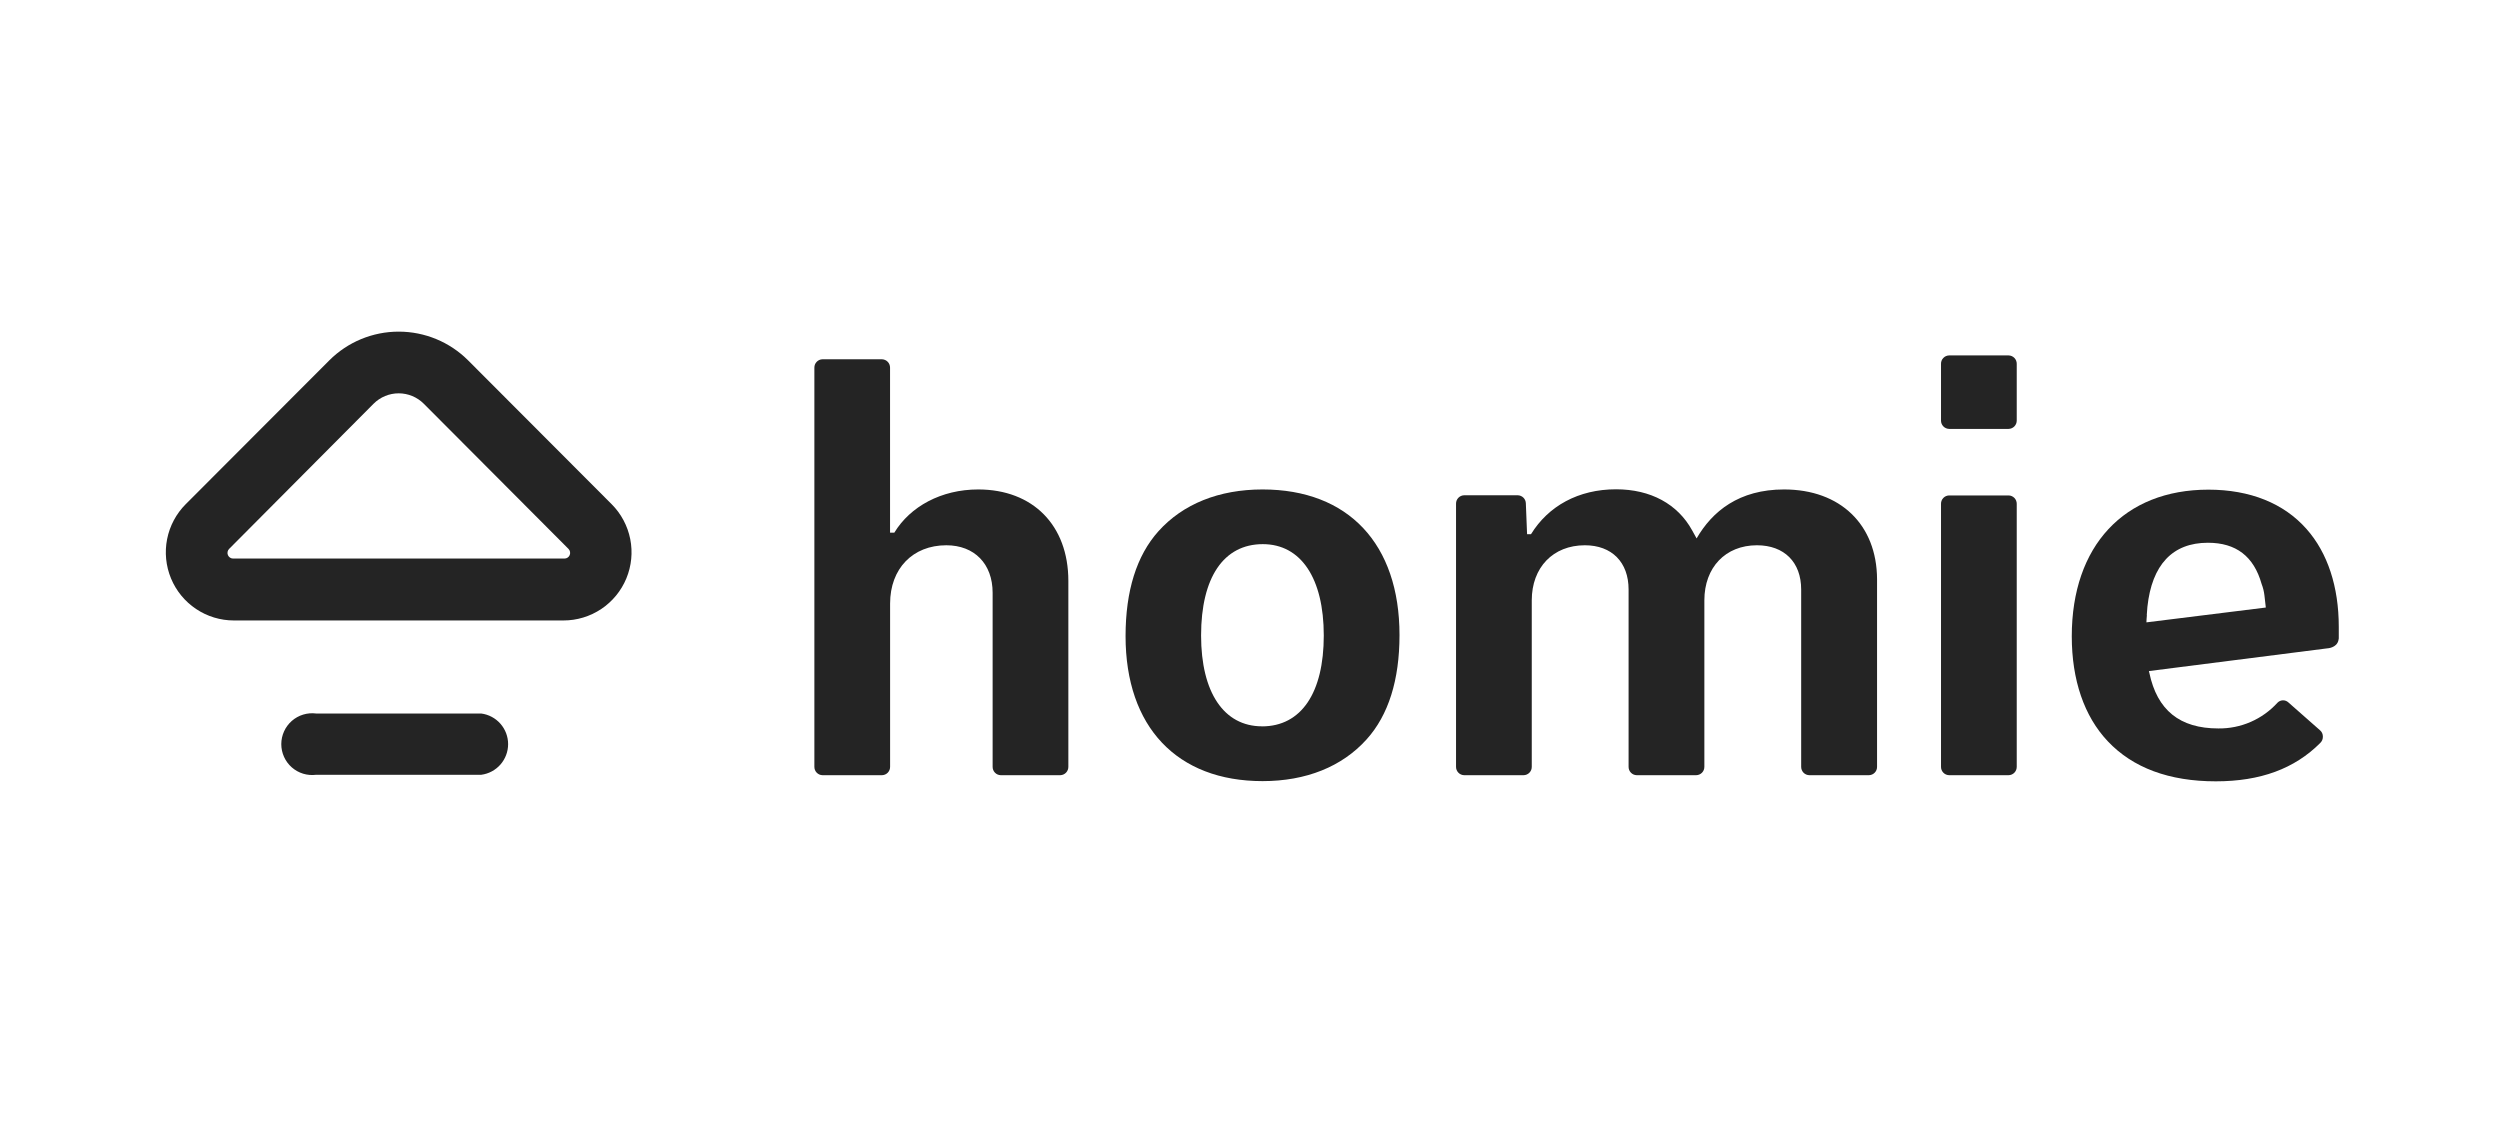 <?xml version="1.0" encoding="UTF-8"?> <svg xmlns="http://www.w3.org/2000/svg" width="196" height="90" viewBox="0 0 196 90" fill="none"> <path d="M37.728 55.939H24.785C24.444 55.895 24.097 55.923 23.768 56.024C23.439 56.124 23.135 56.294 22.876 56.521C22.618 56.748 22.41 57.028 22.269 57.342C22.127 57.656 22.053 57.996 22.053 58.341C22.053 58.685 22.127 59.026 22.269 59.34C22.41 59.654 22.618 59.933 22.876 60.161C23.135 60.388 23.439 60.558 23.768 60.658C24.097 60.758 24.444 60.787 24.785 60.743H37.728C38.311 60.667 38.846 60.382 39.234 59.94C39.622 59.498 39.836 58.929 39.836 58.341C39.836 57.752 39.622 57.184 39.234 56.742C38.846 56.3 38.311 56.015 37.728 55.939Z" fill="#242424"></path> <path d="M47.952 39.528L36.703 28.256C35.259 26.811 33.3 26 31.258 26C29.216 26 27.258 26.811 25.814 28.256L14.561 39.528C13.815 40.275 13.307 41.227 13.102 42.263C12.897 43.299 13.003 44.372 13.407 45.348C13.811 46.324 14.495 47.157 15.372 47.744C16.249 48.331 17.281 48.644 18.336 48.644H44.177C45.232 48.644 46.263 48.331 47.141 47.744C48.018 47.157 48.702 46.324 49.106 45.348C49.51 44.372 49.616 43.299 49.411 42.263C49.205 41.227 48.698 40.275 47.952 39.528ZM44.258 43.791H18.271C18.185 43.79 18.1 43.763 18.028 43.714C17.956 43.665 17.901 43.596 17.867 43.516C17.834 43.436 17.826 43.347 17.842 43.262C17.859 43.177 17.9 43.098 17.961 43.036L29.29 31.651C29.812 31.13 30.519 30.837 31.256 30.837C31.994 30.837 32.701 31.13 33.223 31.651L44.572 43.036C44.633 43.098 44.675 43.177 44.691 43.263C44.707 43.349 44.698 43.437 44.665 43.518C44.631 43.599 44.575 43.667 44.502 43.716C44.43 43.764 44.345 43.791 44.258 43.791Z" fill="#242424"></path> <path d="M76.689 38.373C73.801 38.373 71.361 39.706 70.115 41.76H69.78V28.825C69.782 28.654 69.717 28.489 69.598 28.366C69.48 28.243 69.317 28.172 69.147 28.167H64.476C64.306 28.173 64.145 28.244 64.027 28.368C63.909 28.491 63.845 28.655 63.847 28.825V60.113C63.844 60.285 63.908 60.451 64.027 60.575C64.146 60.699 64.309 60.771 64.48 60.775H69.151C69.322 60.771 69.485 60.699 69.604 60.575C69.722 60.451 69.787 60.285 69.784 60.113V47.319C69.784 44.586 71.554 42.749 74.192 42.749C76.398 42.749 77.822 44.211 77.822 46.472V60.113C77.819 60.285 77.884 60.451 78.002 60.575C78.121 60.699 78.284 60.771 78.455 60.775H83.126C83.297 60.771 83.46 60.699 83.579 60.575C83.697 60.451 83.762 60.285 83.759 60.113V45.535C83.755 41.183 80.98 38.373 76.689 38.373Z" fill="#242424"></path> <path d="M98.984 38.373C95.568 38.373 92.745 39.508 90.821 41.651C89.111 43.557 88.244 46.322 88.244 49.871C88.244 56.992 92.277 61.24 98.984 61.24C102.396 61.24 105.216 60.109 107.144 57.965C108.854 56.068 109.721 53.315 109.721 49.786C109.721 42.641 105.704 38.373 98.984 38.373ZM98.944 56.944C95.951 56.944 94.165 54.284 94.165 49.823C94.165 45.273 95.935 42.661 99.004 42.661C101.997 42.661 103.784 45.337 103.784 49.823C103.784 54.308 102.029 56.948 98.936 56.948L98.944 56.944Z" fill="#242424"></path> <path d="M139.869 38.373C136.336 38.373 134.243 40.085 133.013 42.213L132.67 41.591C131.533 39.516 129.411 38.361 126.697 38.361C123.744 38.361 121.385 39.677 120.03 41.882H119.723L119.626 39.459C119.622 39.293 119.554 39.134 119.436 39.017C119.318 38.9 119.16 38.833 118.993 38.829H114.787C114.616 38.834 114.453 38.905 114.335 39.028C114.216 39.151 114.151 39.316 114.153 39.487V60.113C114.15 60.285 114.215 60.451 114.334 60.575C114.452 60.699 114.615 60.771 114.787 60.775H119.457C119.629 60.771 119.791 60.699 119.91 60.575C120.029 60.451 120.094 60.285 120.09 60.113V47.065C120.09 44.486 121.764 42.749 124.253 42.749C126.366 42.749 127.681 44.078 127.681 46.213V60.113C127.678 60.285 127.742 60.451 127.861 60.575C127.98 60.699 128.142 60.771 128.314 60.775H132.98C133.066 60.774 133.151 60.756 133.229 60.722C133.308 60.688 133.379 60.639 133.439 60.578C133.498 60.516 133.545 60.444 133.577 60.364C133.608 60.284 133.623 60.199 133.622 60.113V47.065C133.622 44.486 135.279 42.749 137.744 42.749C139.885 42.749 141.212 44.078 141.212 46.213V60.113C141.209 60.285 141.274 60.451 141.392 60.575C141.511 60.699 141.674 60.771 141.846 60.775H146.528C146.7 60.771 146.862 60.699 146.981 60.575C147.1 60.451 147.165 60.285 147.161 60.113V45.406C147.141 41.135 144.286 38.373 139.869 38.373Z" fill="#242424"></path> <path d="M157.478 38.842H152.808C152.637 38.846 152.475 38.917 152.356 39.04C152.238 39.164 152.172 39.329 152.175 39.5V60.113C152.171 60.285 152.236 60.451 152.355 60.575C152.473 60.699 152.636 60.771 152.808 60.775H157.478C157.65 60.771 157.813 60.699 157.931 60.575C158.05 60.451 158.115 60.285 158.112 60.113V39.5C158.114 39.329 158.048 39.164 157.93 39.04C157.811 38.917 157.649 38.846 157.478 38.842Z" fill="#242424"></path> <path d="M157.478 27.865H152.808C152.636 27.869 152.473 27.941 152.355 28.065C152.236 28.189 152.171 28.355 152.175 28.527V32.968C152.172 33.139 152.238 33.303 152.356 33.427C152.475 33.55 152.637 33.621 152.808 33.626H157.478C157.649 33.621 157.811 33.55 157.93 33.427C158.048 33.303 158.114 33.139 158.112 32.968V28.527C158.115 28.355 158.05 28.189 157.931 28.065C157.813 27.941 157.65 27.869 157.478 27.865Z" fill="#242424"></path> <path d="M183.36 49.148C183.36 46.003 182.488 43.343 180.835 41.478C179.06 39.459 176.398 38.389 173.139 38.389C166.533 38.389 162.427 42.794 162.427 49.887C162.427 53.311 163.399 56.157 165.25 58.115C167.214 60.198 170.066 61.256 173.72 61.256C177.213 61.256 179.891 60.271 181.912 58.244C181.979 58.178 182.032 58.099 182.067 58.011C182.101 57.924 182.117 57.83 182.113 57.735C182.113 57.645 182.093 57.556 182.056 57.474C182.018 57.391 181.964 57.318 181.895 57.259L179.407 55.067C179.29 54.959 179.136 54.901 178.977 54.905C178.817 54.91 178.667 54.977 178.556 55.091C177.969 55.737 177.253 56.251 176.453 56.599C175.654 56.947 174.789 57.121 173.918 57.11C170.897 57.11 169.122 55.68 168.509 52.754L168.473 52.612L182.452 50.832C182.452 50.832 183.206 50.808 183.335 50.19C183.35 50.145 183.358 50.099 183.36 50.053V49.148ZM168.307 48.224L168.356 47.578C168.711 44.28 170.324 42.552 173.099 42.552C175.305 42.552 176.697 43.613 177.31 45.781C177.421 46.068 177.496 46.368 177.531 46.674C177.576 47.013 177.608 47.328 177.64 47.63L168.279 48.793C168.279 48.611 168.303 48.43 168.316 48.24L168.307 48.224Z" fill="#242424"></path> </svg> 